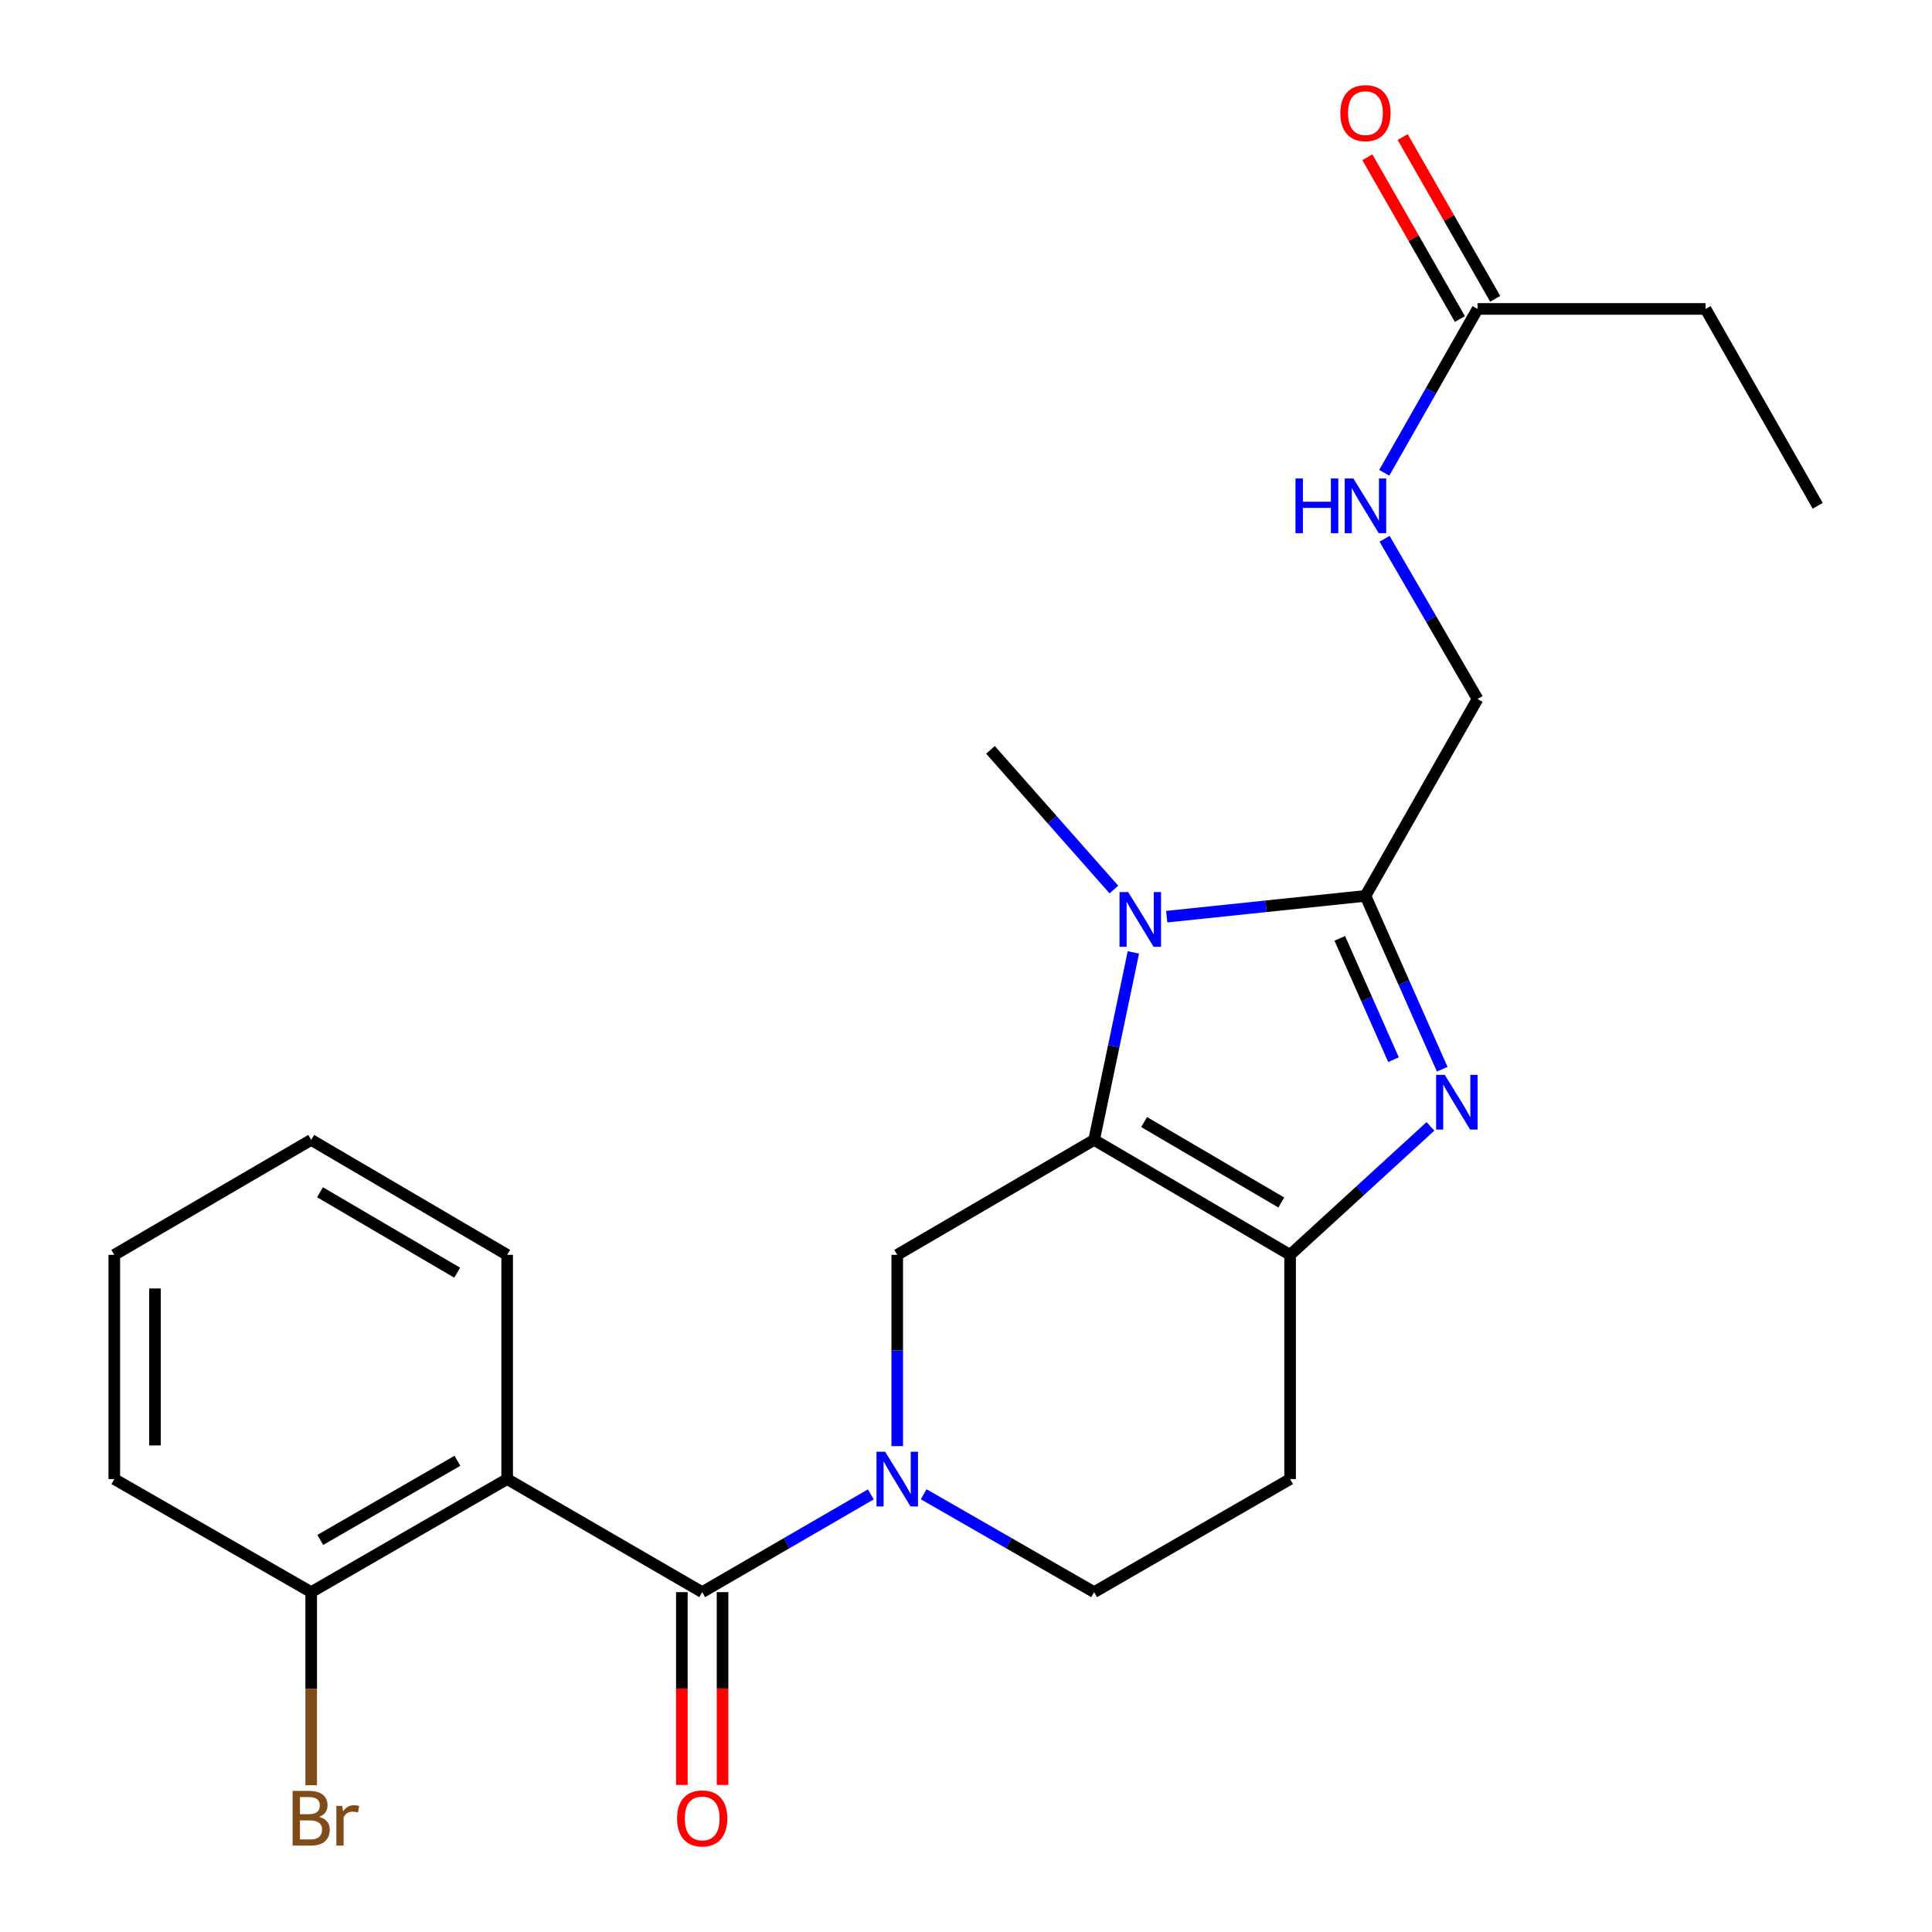 <?xml version='1.0' encoding='iso-8859-1'?>
<svg version='1.1' baseProfile='full'
              xmlns='http://www.w3.org/2000/svg'
                      xmlns:rdkit='http://www.rdkit.org/xml'
                      xmlns:xlink='http://www.w3.org/1999/xlink'
                  xml:space='preserve'
width='1000px' height='1000px' viewBox='0 0 1000 1000'>
<!-- END OF HEADER -->
<rect style='opacity:1.0;fill:#FFFFFF;stroke:none' width='1000' height='1000' x='0' y='0'> </rect>
<path class='bond-0' d='M 566.318,590.01 L 576.477,541.49' style='fill:none;fill-rule:evenodd;stroke:#000000;stroke-width:6px;stroke-linecap:butt;stroke-linejoin:miter;stroke-opacity:1' />
<path class='bond-0' d='M 576.477,541.49 L 586.635,492.971' style='fill:none;fill-rule:evenodd;stroke:#0000FF;stroke-width:6px;stroke-linecap:butt;stroke-linejoin:miter;stroke-opacity:1' />
<path class='bond-2' d='M 566.318,590.01 L 667.749,649.507' style='fill:none;fill-rule:evenodd;stroke:#000000;stroke-width:6px;stroke-linecap:butt;stroke-linejoin:miter;stroke-opacity:1' />
<path class='bond-2' d='M 592.188,580.768 L 663.19,622.416' style='fill:none;fill-rule:evenodd;stroke:#000000;stroke-width:6px;stroke-linecap:butt;stroke-linejoin:miter;stroke-opacity:1' />
<path class='bond-7' d='M 566.318,590.01 L 464.407,649.507' style='fill:none;fill-rule:evenodd;stroke:#000000;stroke-width:6px;stroke-linecap:butt;stroke-linejoin:miter;stroke-opacity:1' />
<path class='bond-3' d='M 603.88,474.466 L 655.319,469.085' style='fill:none;fill-rule:evenodd;stroke:#0000FF;stroke-width:6px;stroke-linecap:butt;stroke-linejoin:miter;stroke-opacity:1' />
<path class='bond-3' d='M 655.319,469.085 L 706.758,463.704' style='fill:none;fill-rule:evenodd;stroke:#000000;stroke-width:6px;stroke-linecap:butt;stroke-linejoin:miter;stroke-opacity:1' />
<path class='bond-16' d='M 576.542,460.426 L 544.607,424.279' style='fill:none;fill-rule:evenodd;stroke:#0000FF;stroke-width:6px;stroke-linecap:butt;stroke-linejoin:miter;stroke-opacity:1' />
<path class='bond-16' d='M 544.607,424.279 L 512.672,388.131' style='fill:none;fill-rule:evenodd;stroke:#000000;stroke-width:6px;stroke-linecap:butt;stroke-linejoin:miter;stroke-opacity:1' />
<path class='bond-1' d='M 740.397,583.013 L 704.073,616.26' style='fill:none;fill-rule:evenodd;stroke:#0000FF;stroke-width:6px;stroke-linecap:butt;stroke-linejoin:miter;stroke-opacity:1' />
<path class='bond-1' d='M 704.073,616.26 L 667.749,649.507' style='fill:none;fill-rule:evenodd;stroke:#000000;stroke-width:6px;stroke-linecap:butt;stroke-linejoin:miter;stroke-opacity:1' />
<path class='bond-24' d='M 746.497,553.425 L 726.628,508.565' style='fill:none;fill-rule:evenodd;stroke:#0000FF;stroke-width:6px;stroke-linecap:butt;stroke-linejoin:miter;stroke-opacity:1' />
<path class='bond-24' d='M 726.628,508.565 L 706.758,463.704' style='fill:none;fill-rule:evenodd;stroke:#000000;stroke-width:6px;stroke-linecap:butt;stroke-linejoin:miter;stroke-opacity:1' />
<path class='bond-24' d='M 721.28,548.496 L 707.371,517.094' style='fill:none;fill-rule:evenodd;stroke:#0000FF;stroke-width:6px;stroke-linecap:butt;stroke-linejoin:miter;stroke-opacity:1' />
<path class='bond-24' d='M 707.371,517.094 L 693.462,485.692' style='fill:none;fill-rule:evenodd;stroke:#000000;stroke-width:6px;stroke-linecap:butt;stroke-linejoin:miter;stroke-opacity:1' />
<path class='bond-8' d='M 667.749,649.507 L 667.749,765.563' style='fill:none;fill-rule:evenodd;stroke:#000000;stroke-width:6px;stroke-linecap:butt;stroke-linejoin:miter;stroke-opacity:1' />
<path class='bond-10' d='M 706.758,463.704 L 764.78,361.794' style='fill:none;fill-rule:evenodd;stroke:#000000;stroke-width:6px;stroke-linecap:butt;stroke-linejoin:miter;stroke-opacity:1' />
<path class='bond-4' d='M 464.407,748.502 L 464.407,699.004' style='fill:none;fill-rule:evenodd;stroke:#0000FF;stroke-width:6px;stroke-linecap:butt;stroke-linejoin:miter;stroke-opacity:1' />
<path class='bond-4' d='M 464.407,699.004 L 464.407,649.507' style='fill:none;fill-rule:evenodd;stroke:#000000;stroke-width:6px;stroke-linecap:butt;stroke-linejoin:miter;stroke-opacity:1' />
<path class='bond-5' d='M 450.75,773.481 L 407.103,798.785' style='fill:none;fill-rule:evenodd;stroke:#0000FF;stroke-width:6px;stroke-linecap:butt;stroke-linejoin:miter;stroke-opacity:1' />
<path class='bond-5' d='M 407.103,798.785 L 363.456,824.088' style='fill:none;fill-rule:evenodd;stroke:#000000;stroke-width:6px;stroke-linecap:butt;stroke-linejoin:miter;stroke-opacity:1' />
<path class='bond-9' d='M 478.085,773.418 L 522.202,798.753' style='fill:none;fill-rule:evenodd;stroke:#0000FF;stroke-width:6px;stroke-linecap:butt;stroke-linejoin:miter;stroke-opacity:1' />
<path class='bond-9' d='M 522.202,798.753 L 566.318,824.088' style='fill:none;fill-rule:evenodd;stroke:#000000;stroke-width:6px;stroke-linecap:butt;stroke-linejoin:miter;stroke-opacity:1' />
<path class='bond-6' d='M 363.456,824.088 L 262.505,765.563' style='fill:none;fill-rule:evenodd;stroke:#000000;stroke-width:6px;stroke-linecap:butt;stroke-linejoin:miter;stroke-opacity:1' />
<path class='bond-13' d='M 352.926,824.088 L 352.926,873.985' style='fill:none;fill-rule:evenodd;stroke:#000000;stroke-width:6px;stroke-linecap:butt;stroke-linejoin:miter;stroke-opacity:1' />
<path class='bond-13' d='M 352.926,873.985 L 352.926,923.882' style='fill:none;fill-rule:evenodd;stroke:#FF0000;stroke-width:6px;stroke-linecap:butt;stroke-linejoin:miter;stroke-opacity:1' />
<path class='bond-13' d='M 373.987,824.088 L 373.987,873.985' style='fill:none;fill-rule:evenodd;stroke:#000000;stroke-width:6px;stroke-linecap:butt;stroke-linejoin:miter;stroke-opacity:1' />
<path class='bond-13' d='M 373.987,873.985 L 373.987,923.882' style='fill:none;fill-rule:evenodd;stroke:#FF0000;stroke-width:6px;stroke-linecap:butt;stroke-linejoin:miter;stroke-opacity:1' />
<path class='bond-11' d='M 262.505,765.563 L 161.074,824.088' style='fill:none;fill-rule:evenodd;stroke:#000000;stroke-width:6px;stroke-linecap:butt;stroke-linejoin:miter;stroke-opacity:1' />
<path class='bond-11' d='M 236.765,756.1 L 165.763,797.068' style='fill:none;fill-rule:evenodd;stroke:#000000;stroke-width:6px;stroke-linecap:butt;stroke-linejoin:miter;stroke-opacity:1' />
<path class='bond-18' d='M 262.505,765.563 L 262.505,649.507' style='fill:none;fill-rule:evenodd;stroke:#000000;stroke-width:6px;stroke-linecap:butt;stroke-linejoin:miter;stroke-opacity:1' />
<path class='bond-25' d='M 667.749,765.563 L 566.318,824.088' style='fill:none;fill-rule:evenodd;stroke:#000000;stroke-width:6px;stroke-linecap:butt;stroke-linejoin:miter;stroke-opacity:1' />
<path class='bond-14' d='M 764.78,361.794 L 740.716,320.329' style='fill:none;fill-rule:evenodd;stroke:#000000;stroke-width:6px;stroke-linecap:butt;stroke-linejoin:miter;stroke-opacity:1' />
<path class='bond-14' d='M 740.716,320.329 L 716.653,278.864' style='fill:none;fill-rule:evenodd;stroke:#0000FF;stroke-width:6px;stroke-linecap:butt;stroke-linejoin:miter;stroke-opacity:1' />
<path class='bond-17' d='M 161.074,824.088 L 161.074,874.065' style='fill:none;fill-rule:evenodd;stroke:#000000;stroke-width:6px;stroke-linecap:butt;stroke-linejoin:miter;stroke-opacity:1' />
<path class='bond-17' d='M 161.074,874.065 L 161.074,924.042' style='fill:none;fill-rule:evenodd;stroke:#7F4C19;stroke-width:6px;stroke-linecap:butt;stroke-linejoin:miter;stroke-opacity:1' />
<path class='bond-20' d='M 161.074,824.088 L 59.164,765.563' style='fill:none;fill-rule:evenodd;stroke:#000000;stroke-width:6px;stroke-linecap:butt;stroke-linejoin:miter;stroke-opacity:1' />
<path class='bond-12' d='M 764.78,159.903 L 740.635,202.313' style='fill:none;fill-rule:evenodd;stroke:#000000;stroke-width:6px;stroke-linecap:butt;stroke-linejoin:miter;stroke-opacity:1' />
<path class='bond-12' d='M 740.635,202.313 L 716.489,244.722' style='fill:none;fill-rule:evenodd;stroke:#0000FF;stroke-width:6px;stroke-linecap:butt;stroke-linejoin:miter;stroke-opacity:1' />
<path class='bond-15' d='M 773.921,154.675 L 749.967,112.8' style='fill:none;fill-rule:evenodd;stroke:#000000;stroke-width:6px;stroke-linecap:butt;stroke-linejoin:miter;stroke-opacity:1' />
<path class='bond-15' d='M 749.967,112.8 L 726.013,70.925' style='fill:none;fill-rule:evenodd;stroke:#FF0000;stroke-width:6px;stroke-linecap:butt;stroke-linejoin:miter;stroke-opacity:1' />
<path class='bond-15' d='M 755.64,165.132 L 731.686,123.257' style='fill:none;fill-rule:evenodd;stroke:#000000;stroke-width:6px;stroke-linecap:butt;stroke-linejoin:miter;stroke-opacity:1' />
<path class='bond-15' d='M 731.686,123.257 L 707.732,81.382' style='fill:none;fill-rule:evenodd;stroke:#FF0000;stroke-width:6px;stroke-linecap:butt;stroke-linejoin:miter;stroke-opacity:1' />
<path class='bond-19' d='M 764.78,159.903 L 882.802,159.903' style='fill:none;fill-rule:evenodd;stroke:#000000;stroke-width:6px;stroke-linecap:butt;stroke-linejoin:miter;stroke-opacity:1' />
<path class='bond-21' d='M 262.505,649.507 L 161.074,590.01' style='fill:none;fill-rule:evenodd;stroke:#000000;stroke-width:6px;stroke-linecap:butt;stroke-linejoin:miter;stroke-opacity:1' />
<path class='bond-21' d='M 236.635,658.748 L 165.633,617.101' style='fill:none;fill-rule:evenodd;stroke:#000000;stroke-width:6px;stroke-linecap:butt;stroke-linejoin:miter;stroke-opacity:1' />
<path class='bond-22' d='M 882.802,159.903 L 940.836,261.814' style='fill:none;fill-rule:evenodd;stroke:#000000;stroke-width:6px;stroke-linecap:butt;stroke-linejoin:miter;stroke-opacity:1' />
<path class='bond-26' d='M 59.164,765.563 L 59.164,649.507' style='fill:none;fill-rule:evenodd;stroke:#000000;stroke-width:6px;stroke-linecap:butt;stroke-linejoin:miter;stroke-opacity:1' />
<path class='bond-26' d='M 80.225,748.155 L 80.225,666.915' style='fill:none;fill-rule:evenodd;stroke:#000000;stroke-width:6px;stroke-linecap:butt;stroke-linejoin:miter;stroke-opacity:1' />
<path class='bond-23' d='M 161.074,590.01 L 59.164,649.507' style='fill:none;fill-rule:evenodd;stroke:#000000;stroke-width:6px;stroke-linecap:butt;stroke-linejoin:miter;stroke-opacity:1' />
<path  class='atom-1' d='M 583.95 461.736
L 593.23 476.736
Q 594.15 478.216, 595.63 480.896
Q 597.11 483.576, 597.19 483.736
L 597.19 461.736
L 600.95 461.736
L 600.95 490.056
L 597.07 490.056
L 587.11 473.656
Q 585.95 471.736, 584.71 469.536
Q 583.51 467.336, 583.15 466.656
L 583.15 490.056
L 579.47 490.056
L 579.47 461.736
L 583.95 461.736
' fill='#0000FF'/>
<path  class='atom-2' d='M 747.803 556.346
L 757.083 571.346
Q 758.003 572.826, 759.483 575.506
Q 760.963 578.186, 761.043 578.346
L 761.043 556.346
L 764.803 556.346
L 764.803 584.666
L 760.923 584.666
L 750.963 568.266
Q 749.803 566.346, 748.563 564.146
Q 747.363 561.946, 747.003 561.266
L 747.003 584.666
L 743.323 584.666
L 743.323 556.346
L 747.803 556.346
' fill='#0000FF'/>
<path  class='atom-5' d='M 458.147 751.403
L 467.427 766.403
Q 468.347 767.883, 469.827 770.563
Q 471.307 773.243, 471.387 773.403
L 471.387 751.403
L 475.147 751.403
L 475.147 779.723
L 471.267 779.723
L 461.307 763.323
Q 460.147 761.403, 458.907 759.203
Q 457.707 757.003, 457.347 756.323
L 457.347 779.723
L 453.667 779.723
L 453.667 751.403
L 458.147 751.403
' fill='#0000FF'/>
<path  class='atom-14' d='M 350.456 941.208
Q 350.456 934.408, 353.816 930.608
Q 357.176 926.808, 363.456 926.808
Q 369.736 926.808, 373.096 930.608
Q 376.456 934.408, 376.456 941.208
Q 376.456 948.088, 373.056 952.008
Q 369.656 955.888, 363.456 955.888
Q 357.216 955.888, 353.816 952.008
Q 350.456 948.128, 350.456 941.208
M 363.456 952.688
Q 367.776 952.688, 370.096 949.808
Q 372.456 946.888, 372.456 941.208
Q 372.456 935.648, 370.096 932.848
Q 367.776 930.008, 363.456 930.008
Q 359.136 930.008, 356.776 932.808
Q 354.456 935.608, 354.456 941.208
Q 354.456 946.928, 356.776 949.808
Q 359.136 952.688, 363.456 952.688
' fill='#FF0000'/>
<path  class='atom-15' d='M 670.538 247.654
L 674.378 247.654
L 674.378 259.694
L 688.858 259.694
L 688.858 247.654
L 692.698 247.654
L 692.698 275.974
L 688.858 275.974
L 688.858 262.894
L 674.378 262.894
L 674.378 275.974
L 670.538 275.974
L 670.538 247.654
' fill='#0000FF'/>
<path  class='atom-15' d='M 700.498 247.654
L 709.778 262.654
Q 710.698 264.134, 712.178 266.814
Q 713.658 269.494, 713.738 269.654
L 713.738 247.654
L 717.498 247.654
L 717.498 275.974
L 713.618 275.974
L 703.658 259.574
Q 702.498 257.654, 701.258 255.454
Q 700.058 253.254, 699.698 252.574
L 699.698 275.974
L 696.018 275.974
L 696.018 247.654
L 700.498 247.654
' fill='#0000FF'/>
<path  class='atom-16' d='M 693.758 58.552
Q 693.758 51.752, 697.118 47.952
Q 700.478 44.152, 706.758 44.152
Q 713.038 44.152, 716.398 47.952
Q 719.758 51.752, 719.758 58.552
Q 719.758 65.432, 716.358 69.352
Q 712.958 73.232, 706.758 73.232
Q 700.518 73.232, 697.118 69.352
Q 693.758 65.472, 693.758 58.552
M 706.758 70.032
Q 711.078 70.032, 713.398 67.152
Q 715.758 64.232, 715.758 58.552
Q 715.758 52.992, 713.398 50.192
Q 711.078 47.352, 706.758 47.352
Q 702.438 47.352, 700.078 50.152
Q 697.758 52.952, 697.758 58.552
Q 697.758 64.272, 700.078 67.152
Q 702.438 70.032, 706.758 70.032
' fill='#FF0000'/>
<path  class='atom-18' d='M 165.214 940.408
Q 167.934 941.168, 169.294 942.848
Q 170.694 944.488, 170.694 946.928
Q 170.694 950.848, 168.174 953.088
Q 165.694 955.288, 160.974 955.288
L 151.454 955.288
L 151.454 926.968
L 159.814 926.968
Q 164.654 926.968, 167.094 928.928
Q 169.534 930.888, 169.534 934.488
Q 169.534 938.768, 165.214 940.408
M 155.254 930.168
L 155.254 939.048
L 159.814 939.048
Q 162.614 939.048, 164.054 937.928
Q 165.534 936.768, 165.534 934.488
Q 165.534 930.168, 159.814 930.168
L 155.254 930.168
M 160.974 952.088
Q 163.734 952.088, 165.214 950.768
Q 166.694 949.448, 166.694 946.928
Q 166.694 944.608, 165.054 943.448
Q 163.454 942.248, 160.374 942.248
L 155.254 942.248
L 155.254 952.088
L 160.974 952.088
' fill='#7F4C19'/>
<path  class='atom-18' d='M 177.134 934.728
L 177.574 937.568
Q 179.734 934.368, 183.254 934.368
Q 184.374 934.368, 185.894 934.768
L 185.294 938.128
Q 183.574 937.728, 182.614 937.728
Q 180.934 937.728, 179.814 938.408
Q 178.734 939.048, 177.854 940.608
L 177.854 955.288
L 174.094 955.288
L 174.094 934.728
L 177.134 934.728
' fill='#7F4C19'/>
</svg>
